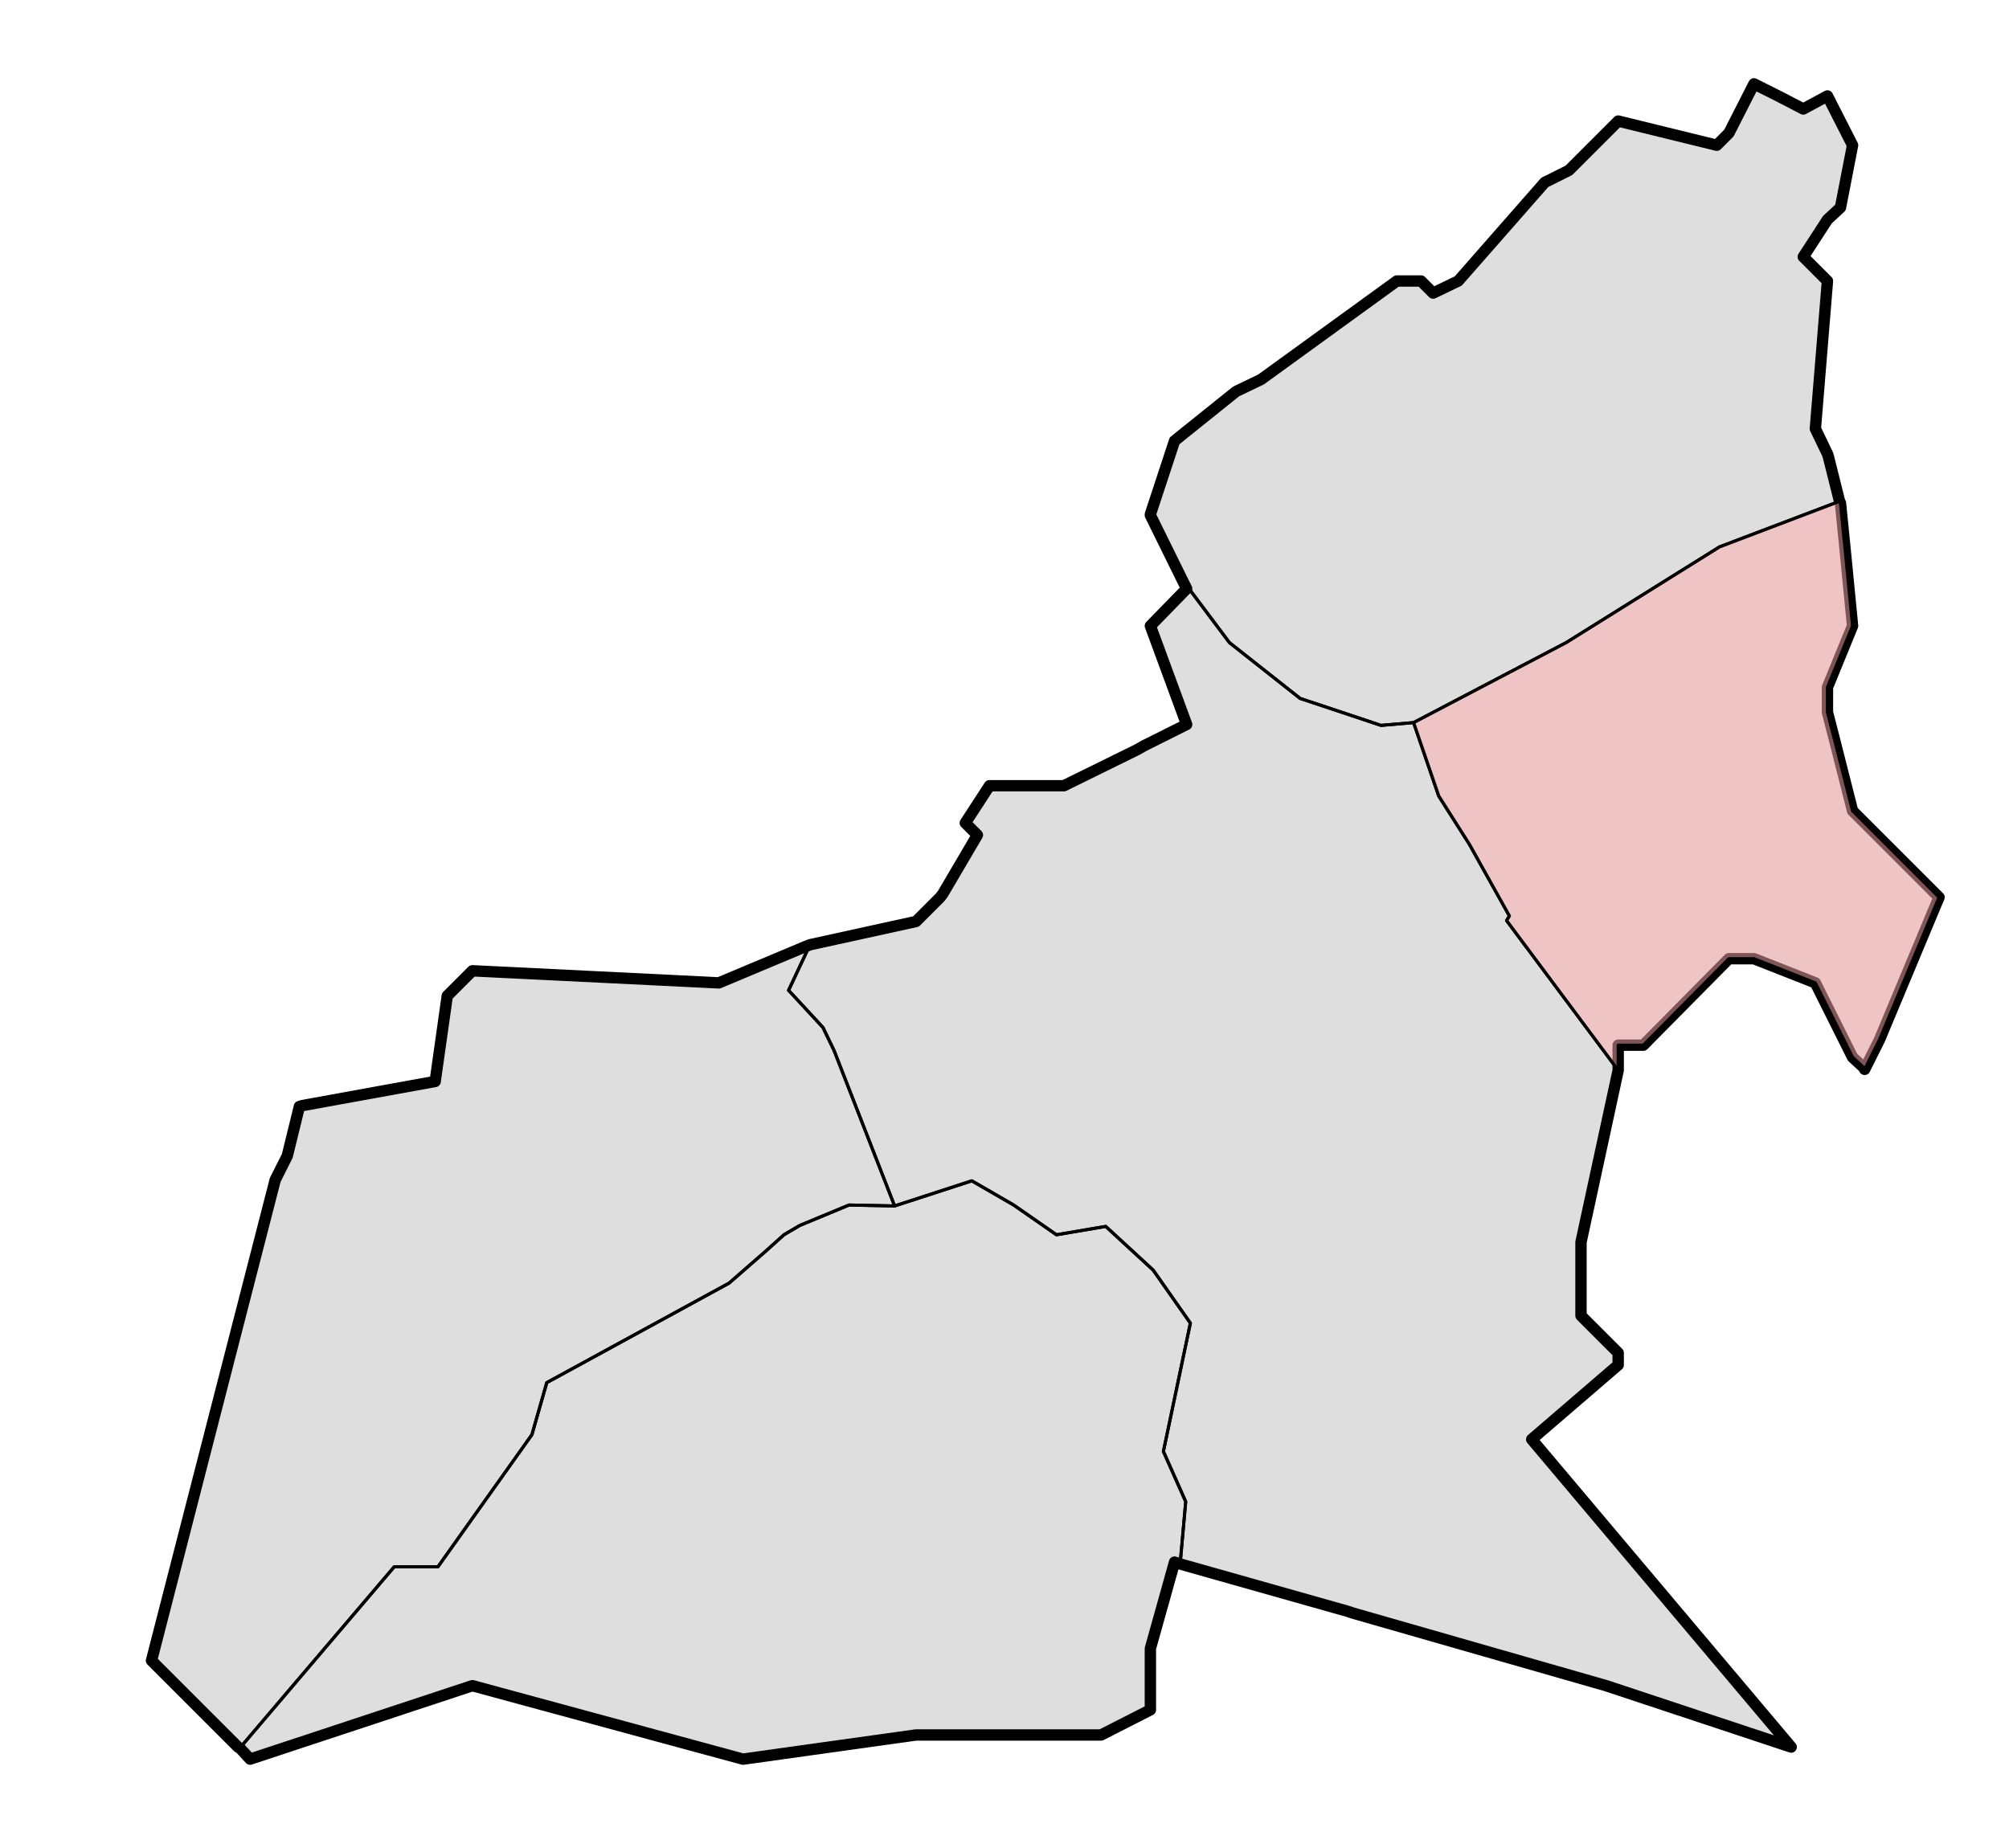 <?xml version="1.0" encoding="UTF-8" standalone="no"?>
<!--  Source: CBS (Centraal Bureau voor de Statistiek / Kadaster, Emmen, 2008). Integrated by Michiel1972. -->
  <svg
   xmlns:svg="http://www.w3.org/2000/svg"
   xmlns="http://www.w3.org/2000/svg"
   version="1.0"
   width="500pt"
   height="460pt"
   viewBox="0 0 500 460"
   id="svg2">
  <defs
     id="defs22" />
  <clipPath id="SVG_CP_1">
    <path d="M500,0L0,0L0,460L500,460L500,0z"/>
  </clipPath>
	<g transform="matrix(25.719,0,0,25.719,-7038.542,-7881.598)" id="cbs_gemeenten_2009">
		<path clip-path="url(#SVG_CP_1)" fill="#000000" stroke="#000000" stroke-width="0.11" fill-opacity="0.13" stroke-miterlimit="10" stroke-linejoin="round" d="
			M290.878,307.379L291.121,307.505L291.355,307.379L291.598,307.856L291.481,308.459L291.355,308.576L
			291.121,308.936L291.355,309.17L291.238,310.6L291.355,310.843L291.364,310.87L291.472,311.302L
			291.481,311.32L291.526,311.77L291.562,312.139L291.598,312.508L291.355,313.102L291.355,313.291L
			291.355,313.345L291.427,313.624L291.598,314.298L292.435,315.135L292.408,315.198L291.859,316.512L291.832,316.566
			L291.715,316.8L291.715,316.791L291.598,316.683L291.238,315.963L290.644,315.729L290.401,315.729
			L289.573,316.566L289.33,316.566L289.33,316.8L289.33,316.809L288.97,318.473L288.97,319.184
			L289.33,319.544L289.33,319.661L288.493,320.381L291.004,323.359L289.213,322.765L286.765,322.063
			L286.711,322.045L285.091,321.587L285.037,321.569L284.803,322.405L284.803,322.999L284.326,323.242
			L282.535,323.242L280.861,323.476L278.242,322.765L276.091,323.476L275.992,323.368L275.974,323.359
			L275.137,322.522L276.334,317.87L276.451,317.637L276.568,317.16L276.595,317.151L277.882,316.917L277.999,316.089
			L278.242,315.846L280.627,315.963L281.464,315.612L281.509,315.594L282.535,315.369L282.769,315.135
			L282.796,315.099L283.129,314.532L283.012,314.415L283.246,314.055L283.966,314.055L284.677,313.705L
			284.74,313.669L285.154,313.462L284.803,312.508L285.154,312.148L285.109,312.058L284.803,311.437L
			284.803,311.428L285.037,310.717L285.631,310.24L285.649,310.231L285.874,310.123L287.188,309.17L
			287.422,309.17L287.539,309.287L287.782,309.17L288.619,308.216L288.853,308.099L289.33,307.622L
			290.284,307.856L290.401,307.739L290.644,307.262L290.878,307.379"/>
		<path clip-path="url(#SVG_CP_1)" fill="none" stroke="#000000" stroke-width="0.013" stroke-miterlimit="10" stroke-linejoin="round" d="
			M290.644,307.262L291.121,307.505L291.355,307.379L291.598,307.856L291.481,308.459L291.355,308.576L
			291.121,308.936L291.355,309.17L291.346,309.296"/>
		<path clip-path="url(#SVG_CP_1)" fill="none" stroke="#000000" stroke-width="0.013" stroke-miterlimit="10" stroke-linejoin="round" d="
			M291.571,312.238L291.598,312.508L291.355,313.102L291.355,313.291L291.355,313.345L291.427,313.624
			L291.598,314.298L292.21,314.91"/>
		<path clip-path="url(#SVG_CP_1)" fill="none" stroke="#000000" stroke-width="0.013" stroke-miterlimit="10" stroke-linejoin="round" d="
			M291.283,316.053L291.238,315.963L290.644,315.729L290.401,315.729L289.573,316.566L289.33,316.566
			L289.33,316.8L289.33,316.809L289.258,317.151"/>
		<path clip-path="url(#SVG_CP_1)" fill="none" stroke="#000000" stroke-width="0.013" stroke-miterlimit="10" stroke-linejoin="round" d="
			M289.096,319.868L288.493,320.381L289.924,322.072"/>
		<path clip-path="url(#SVG_CP_1)" fill="none" stroke="#000000" stroke-width="0.013" stroke-miterlimit="10" stroke-linejoin="round" d="
			M289.744,322.936L289.213,322.765L286.873,322.09"/>
		<path clip-path="url(#SVG_CP_1)" fill="none" stroke="#000000" stroke-width="0.013" stroke-miterlimit="10" stroke-linejoin="round" d="
			M284.803,322.63L284.803,322.999L284.326,323.242L282.535,323.242L282.229,323.278"/>
		<path clip-path="url(#SVG_CP_1)" fill="none" stroke="#000000" stroke-width="0.013" stroke-miterlimit="10" stroke-linejoin="round" d="
			M279.304,323.053L278.242,322.765L276.433,323.359"/>
		<path clip-path="url(#SVG_CP_1)" fill="none" stroke="#000000" stroke-width="0.013" stroke-miterlimit="10" stroke-linejoin="round" d="
			M275.461,321.272L276.208,318.365"/>
		<path clip-path="url(#SVG_CP_1)" fill="none" stroke="#000000" stroke-width="0.013" stroke-miterlimit="10" stroke-linejoin="round" d="
			M277.936,316.53L277.999,316.089L278.242,315.846L280.456,315.954"/>
		<path clip-path="url(#SVG_CP_1)" fill="none" stroke="#000000" stroke-width="0.013" stroke-miterlimit="10" stroke-linejoin="round" d="
			M283.021,314.712L283.129,314.532L283.012,314.415L283.246,314.055L283.966,314.055L284.677,313.705L
			284.74,313.669L285.154,313.462L285.109,313.327"/>
		<path clip-path="url(#SVG_CP_1)" fill="none" stroke="#000000" stroke-width="0.013" stroke-miterlimit="10" stroke-linejoin="round" d="
			M285.082,310.681L285.631,310.24L285.649,310.231L285.874,310.123L287.188,309.17L287.422,309.17
			L287.539,309.287L287.548,309.287"/>
		<path clip-path="url(#SVG_CP_1)" fill="none" stroke="#000000" stroke-width="0.013" stroke-miterlimit="10" stroke-linejoin="round" d="
			M289.843,307.748L290.284,307.856L290.401,307.739L290.644,307.262"/>
       </g>
<g transform="matrix(25.719,0,0,25.719,-7038.542,-7881.598)" id="wijk_2008_gen">
		<path clip-path="url(#SVG_CP_1)" fill="none" stroke="#000000" stroke-width="0.03" stroke-miterlimit="10" stroke-linecap="round" stroke-linejoin="round" d="
			M286.252,313.21L287.035,313.471L287.35,313.444L287.593,314.154L287.89,314.622L288.277,315.315
			L288.25,315.36L289.33,316.809L288.97,318.473L288.97,319.184L289.33,319.544L289.33,319.661
			L288.493,320.381L291.004,323.359L289.213,322.765L286.765,322.063L286.711,322.045L285.091,321.587
			L285.145,320.984L284.929,320.498L285.19,319.256L284.83,318.743L284.371,318.32L283.894,318.401
			L283.48,318.113L283.075,317.879L282.328,318.122L281.743,316.62L281.635,316.395L281.302,316.035
			L281.509,315.594L282.535,315.369L282.769,315.135L282.796,315.099L283.129,314.532L283.012,314.415L
			283.246,314.055L283.966,314.055L284.677,313.705L284.74,313.669L285.154,313.462L284.803,312.508L
			285.154,312.148L285.109,312.058L285.568,312.67L286.252,313.21"/>
		<path clip-path="url(#SVG_CP_1)" fill="none" stroke="#000000" stroke-width="0.03" stroke-miterlimit="10" stroke-linecap="round" stroke-linejoin="round" d="
			M281.509,315.594L281.302,316.035L281.635,316.395L281.743,316.62L282.328,318.122L281.887,318.113
			L281.41,318.311L281.257,318.401L281.077,318.563L280.726,318.869L278.962,319.832L278.818,320.336
			L277.909,321.614L277.486,321.614L275.992,323.368L275.974,323.359L275.137,322.522L276.334,317.87L276.451,317.637
			L276.568,317.16L276.595,317.151L277.882,316.917L277.999,316.089L278.242,315.846L280.627,315.963
			L281.464,315.612L281.509,315.594"/>
		<path clip-path="url(#SVG_CP_1)" fill="none" stroke="#000000" stroke-width="0.03" stroke-miterlimit="10" stroke-linecap="round" stroke-linejoin="round" d="
			M283.48,318.113L283.894,318.401L284.371,318.32L284.83,318.743L285.19,319.256L284.929,320.498
			L285.145,320.984L285.091,321.587L285.037,321.569L284.803,322.405L284.803,322.999L284.326,323.242
			L282.535,323.242L280.861,323.476L278.242,322.765L276.091,323.476L275.992,323.368L277.486,321.614
			L277.909,321.614L278.818,320.336L278.962,319.832L280.726,318.869L281.077,318.563L281.257,318.401
			L281.41,318.311L281.887,318.113L282.328,318.122L283.075,317.879L283.48,318.113"/>
		<path clip-path="url(#SVG_CP_1)" fill="none" stroke="#000000" stroke-width="0.03" stroke-miterlimit="10" stroke-linecap="round" stroke-linejoin="round" d="
			M290.644,307.262L291.121,307.505L291.355,307.379L291.598,307.856L291.481,308.459L291.355,308.576L
			291.121,308.936L291.355,309.17L291.238,310.6L291.355,310.843L291.364,310.87L291.472,311.302L
			290.311,311.743L288.826,312.67L287.35,313.444L287.035,313.471L286.252,313.21L285.568,312.67L
			285.109,312.058L284.803,311.437L284.803,311.428L285.037,310.717L285.631,310.24L285.649,310.231L
			285.874,310.123L287.188,309.17L287.422,309.17L287.539,309.287L287.782,309.17L288.619,308.216L
			288.853,308.099L289.33,307.622L290.284,307.856L290.401,307.739L290.644,307.262"/>
		<path clip-path="url(#SVG_CP_1)" fill="#FFAAAA" fill-opacity="0.5" stroke="#000000" stroke-width="0.03" stroke-miterlimit="10" stroke-linecap="round" stroke-linejoin="round" d="
			M292.408,315.198L291.859,316.512L291.832,316.566L291.715,316.8L291.715,316.791L291.598,316.683L
			291.238,315.963L290.644,315.729L290.401,315.729L289.573,316.566L289.33,316.566L289.33,316.8L
			289.33,316.809L288.25,315.36L288.277,315.315L287.89,314.622L287.593,314.154L287.35,313.444L
			288.826,312.67L290.311,311.743L291.472,311.302L291.481,311.32L291.526,311.77L291.562,312.139L
			291.598,312.508L291.355,313.102L291.355,313.291L291.355,313.345L291.427,313.624L291.598,314.298L292.435,315.135
			L292.408,315.198"/>
       </g>
</svg>
